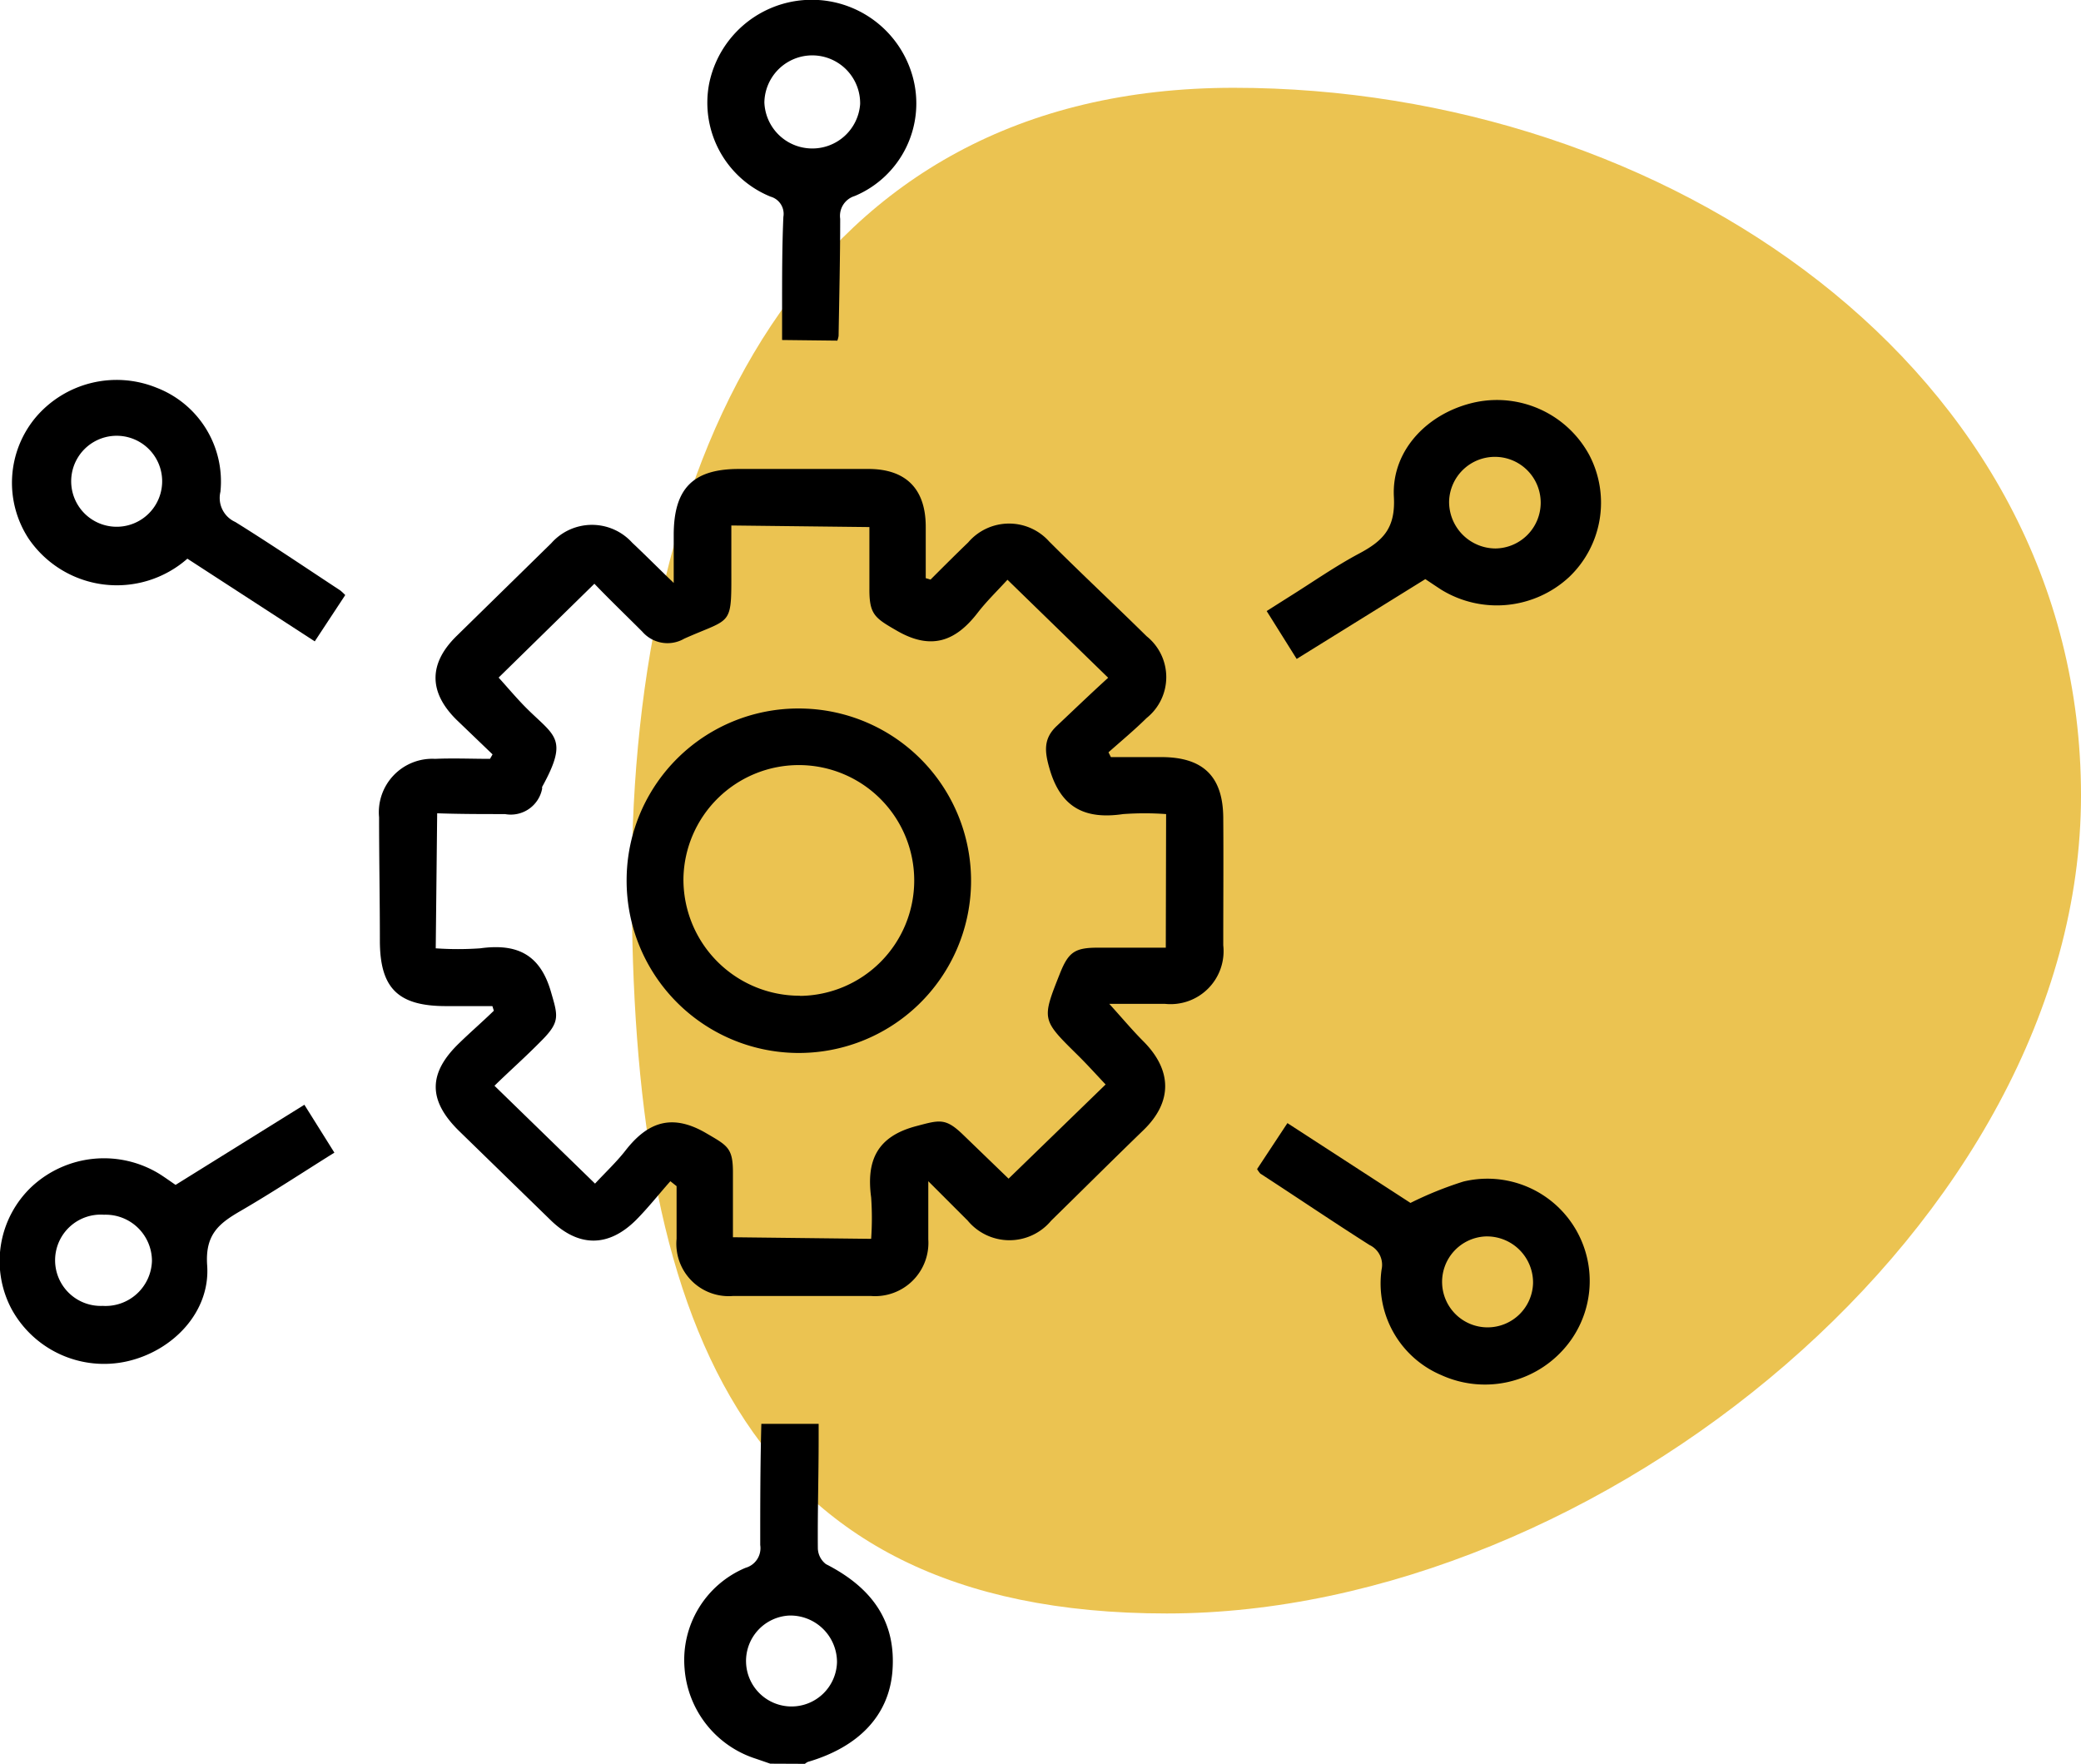 <svg xmlns="http://www.w3.org/2000/svg" viewBox="0 0 130.38 110.52"><defs><style>.cls-1{fill:#ebc351;}</style></defs><g id="Layer_2" data-name="Layer 2"><g id="Layer_1-2" data-name="Layer 1"><path class="cls-1" d="M130.38,49.83c0,26.78-30.27,51.25-57.28,51.25S39.58,82.15,39.58,55.37,50.29,5.5,77.3,5.5,130.38,23.05,130.38,49.83Z"/><path d="M48.26,110.49l-.9-.31a6.44,6.44,0,0,1-4.47-5.66,6.26,6.26,0,0,1,3.82-6.3,1.28,1.28,0,0,0,.92-1.43c0-2.51,0-5,.07-7.59l3.59,0v1c0,2.26-.07,4.53-.05,6.79a1.29,1.29,0,0,0,.51,1c3,1.53,4.41,3.7,4.16,6.74-.23,2.73-2.09,4.71-5.3,5.65a.94.94,0,0,0-.18.12Zm1.18-9.28a2.85,2.85,0,1,0,3,2.92A2.92,2.92,0,0,0,49.44,101.21Z"/><path d="M58.3,36.31c.78-.78,1.56-1.56,2.36-2.33a3.37,3.37,0,0,1,5.07-.06c2,2,4.09,3.95,6.11,5.94a3.28,3.28,0,0,1,0,5.12c-.76.75-1.59,1.44-2.39,2.15l.15.3,3.16,0c2.62,0,3.86,1.21,3.88,3.79s0,5.33,0,8A3.32,3.32,0,0,1,73,62.89c-1.14,0-2.28,0-3.5,0,.8.88,1.44,1.65,2.14,2.35,1.8,1.81,1.83,3.79,0,5.56s-3.85,3.78-5.78,5.67a3.4,3.4,0,0,1-5.23,0L58.16,74c0,1.38,0,2.51,0,3.64a3.34,3.34,0,0,1-3.6,3.55c-2.88,0-5.75,0-8.63,0a3.28,3.28,0,0,1-3.54-3.58c0-1.1,0-2.2,0-3.3L42,74c-.73.82-1.41,1.69-2.18,2.46-1.72,1.69-3.57,1.67-5.3,0l-5.72-5.57c-2-1.94-2-3.66,0-5.57.69-.67,1.43-1.31,2.14-2l-.09-.29-2.91,0c-3,0-4.13-1.12-4.14-4.07,0-2.59-.05-5.17-.05-7.76a3.35,3.35,0,0,1,3.51-3.66c1.14-.05,2.29,0,3.44,0l.16-.28-2.26-2.17c-1.75-1.73-1.75-3.52,0-5.24l5.94-5.82A3.4,3.4,0,0,1,39.61,34c.81.76,1.59,1.55,2.6,2.52,0-1.17,0-2.11,0-3,0-2.92,1.21-4.15,4.11-4.14l8,0C56.73,29.35,58,30.6,58,33c0,1.07,0,2.15,0,3.22ZM73.06,51a18.63,18.63,0,0,0-2.69,0c-2.37.35-3.9-.38-4.61-2.83-.32-1.1-.4-1.91.47-2.71,1.06-1,2.1-2,3.2-3l-6.31-6.14c-.66.72-1.31,1.35-1.86,2.06-1.39,1.81-2.93,2.38-5.09,1.12-1.35-.78-1.71-1-1.7-2.61,0-1.32,0-2.63,0-3.87l-8.65-.1c0,.91,0,1.67,0,2.42,0,4,.15,3.29-2.95,4.67a2.09,2.09,0,0,1-2.63-.44c-1-1-2.09-2.05-3-3l-6,5.88c.52.57,1.07,1.23,1.67,1.84,1.81,1.83,2.76,1.91,1.06,5a.18.18,0,0,0,0,.1A2,2,0,0,1,31.64,51c-1.43,0-2.85,0-4.25-.05l-.09,8.46a19.89,19.89,0,0,0,2.78,0c2.26-.31,3.75.33,4.44,2.73.43,1.48.58,1.86-.54,3s-2,1.9-3,2.88l6.3,6.13c.68-.73,1.34-1.35,1.89-2.05,1.4-1.81,2.93-2.37,5.09-1.1,1.33.78,1.67.91,1.66,2.51,0,1.35,0,2.71,0,4l8.66.1a18.71,18.71,0,0,0,0-2.59c-.31-2.31.36-3.82,2.82-4.47,1.44-.38,1.82-.53,2.89.49l2.9,2.8,6.08-5.9c-.54-.57-1.14-1.24-1.78-1.87-2.23-2.2-2.23-2.19-1.08-5.09.54-1.35.94-1.62,2.44-1.61l4.19,0Z"/><path d="M11.74,35a6.69,6.69,0,0,1-9.95-1.26,6.39,6.39,0,0,1,.47-7.62,6.65,6.65,0,0,1,7.55-1.83,6.29,6.29,0,0,1,4,6.52,1.65,1.65,0,0,0,.93,1.89c2.22,1.38,4.39,2.85,6.58,4.29a3.34,3.34,0,0,1,.31.29l-1.91,2.9ZM7.31,33a2.85,2.85,0,1,0,0-5.7,2.85,2.85,0,1,0,0,5.7Z"/><path d="M78.76,73.24l1.9-2.88,7.71,5a22.62,22.62,0,0,1,3.32-1.34A6.41,6.41,0,0,1,97.9,84.6a6.6,6.6,0,0,1-7.59,1.55,6.23,6.23,0,0,1-3.75-6.62A1.37,1.37,0,0,0,85.81,78c-2.3-1.46-4.57-3-6.85-4.48A2,2,0,0,1,78.76,73.24Zm14.29,4.22a2.85,2.85,0,1,0,3,2.92A2.89,2.89,0,0,0,93.05,77.46Z"/><path d="M19.07,69.21l1.88,3c-2,1.25-3.91,2.51-5.89,3.66-1.35.78-2.22,1.48-2.08,3.41.2,2.89-2.12,5.34-5,6A6.6,6.6,0,0,1,.72,82,6.41,6.41,0,0,1,2,74.33a6.65,6.65,0,0,1,8-.78c.33.21.65.44,1,.68ZM9.52,79a2.9,2.9,0,0,0-3-2.9,2.86,2.86,0,1,0-.09,5.71A2.91,2.91,0,0,0,9.52,79Z"/><path d="M89.3,36.28l-8.06,5-1.88-3,1.39-.88c1.46-.91,2.88-1.91,4.4-2.72s2.29-1.6,2.18-3.57c-.15-2.94,2.18-5.3,5.15-5.92a6.58,6.58,0,0,1,7.1,3.33,6.43,6.43,0,0,1-1.27,7.63,6.66,6.66,0,0,1-8,.8C90,36.75,89.66,36.52,89.3,36.28Zm4.4-1.92a2.87,2.87,0,1,0-2.91-2.95A2.92,2.92,0,0,0,93.7,34.36Z"/><path d="M52.46,21.34,49,21.3l0-2.21c0-1.83,0-3.67.08-5.5a1.12,1.12,0,0,0-.8-1.27,6.35,6.35,0,0,1-3.85-7.08,6.56,6.56,0,0,1,12.76-.41,6.29,6.29,0,0,1-3.64,7.45,1.3,1.3,0,0,0-.91,1.43c0,2.44-.06,4.89-.1,7.33A1.32,1.32,0,0,1,52.46,21.34ZM50.8,9.3a3,3,0,0,0,3.09-2.78,3,3,0,0,0-6-.1A3,3,0,0,0,50.8,9.3Z"/><path d="M50.35,44.39A10.79,10.79,0,1,1,39.26,55.06,10.76,10.76,0,0,1,50.35,44.39Zm-.22,18A7.23,7.23,0,1,0,42.82,55,7.28,7.28,0,0,0,50.13,62.38Z"/></g></g></svg>